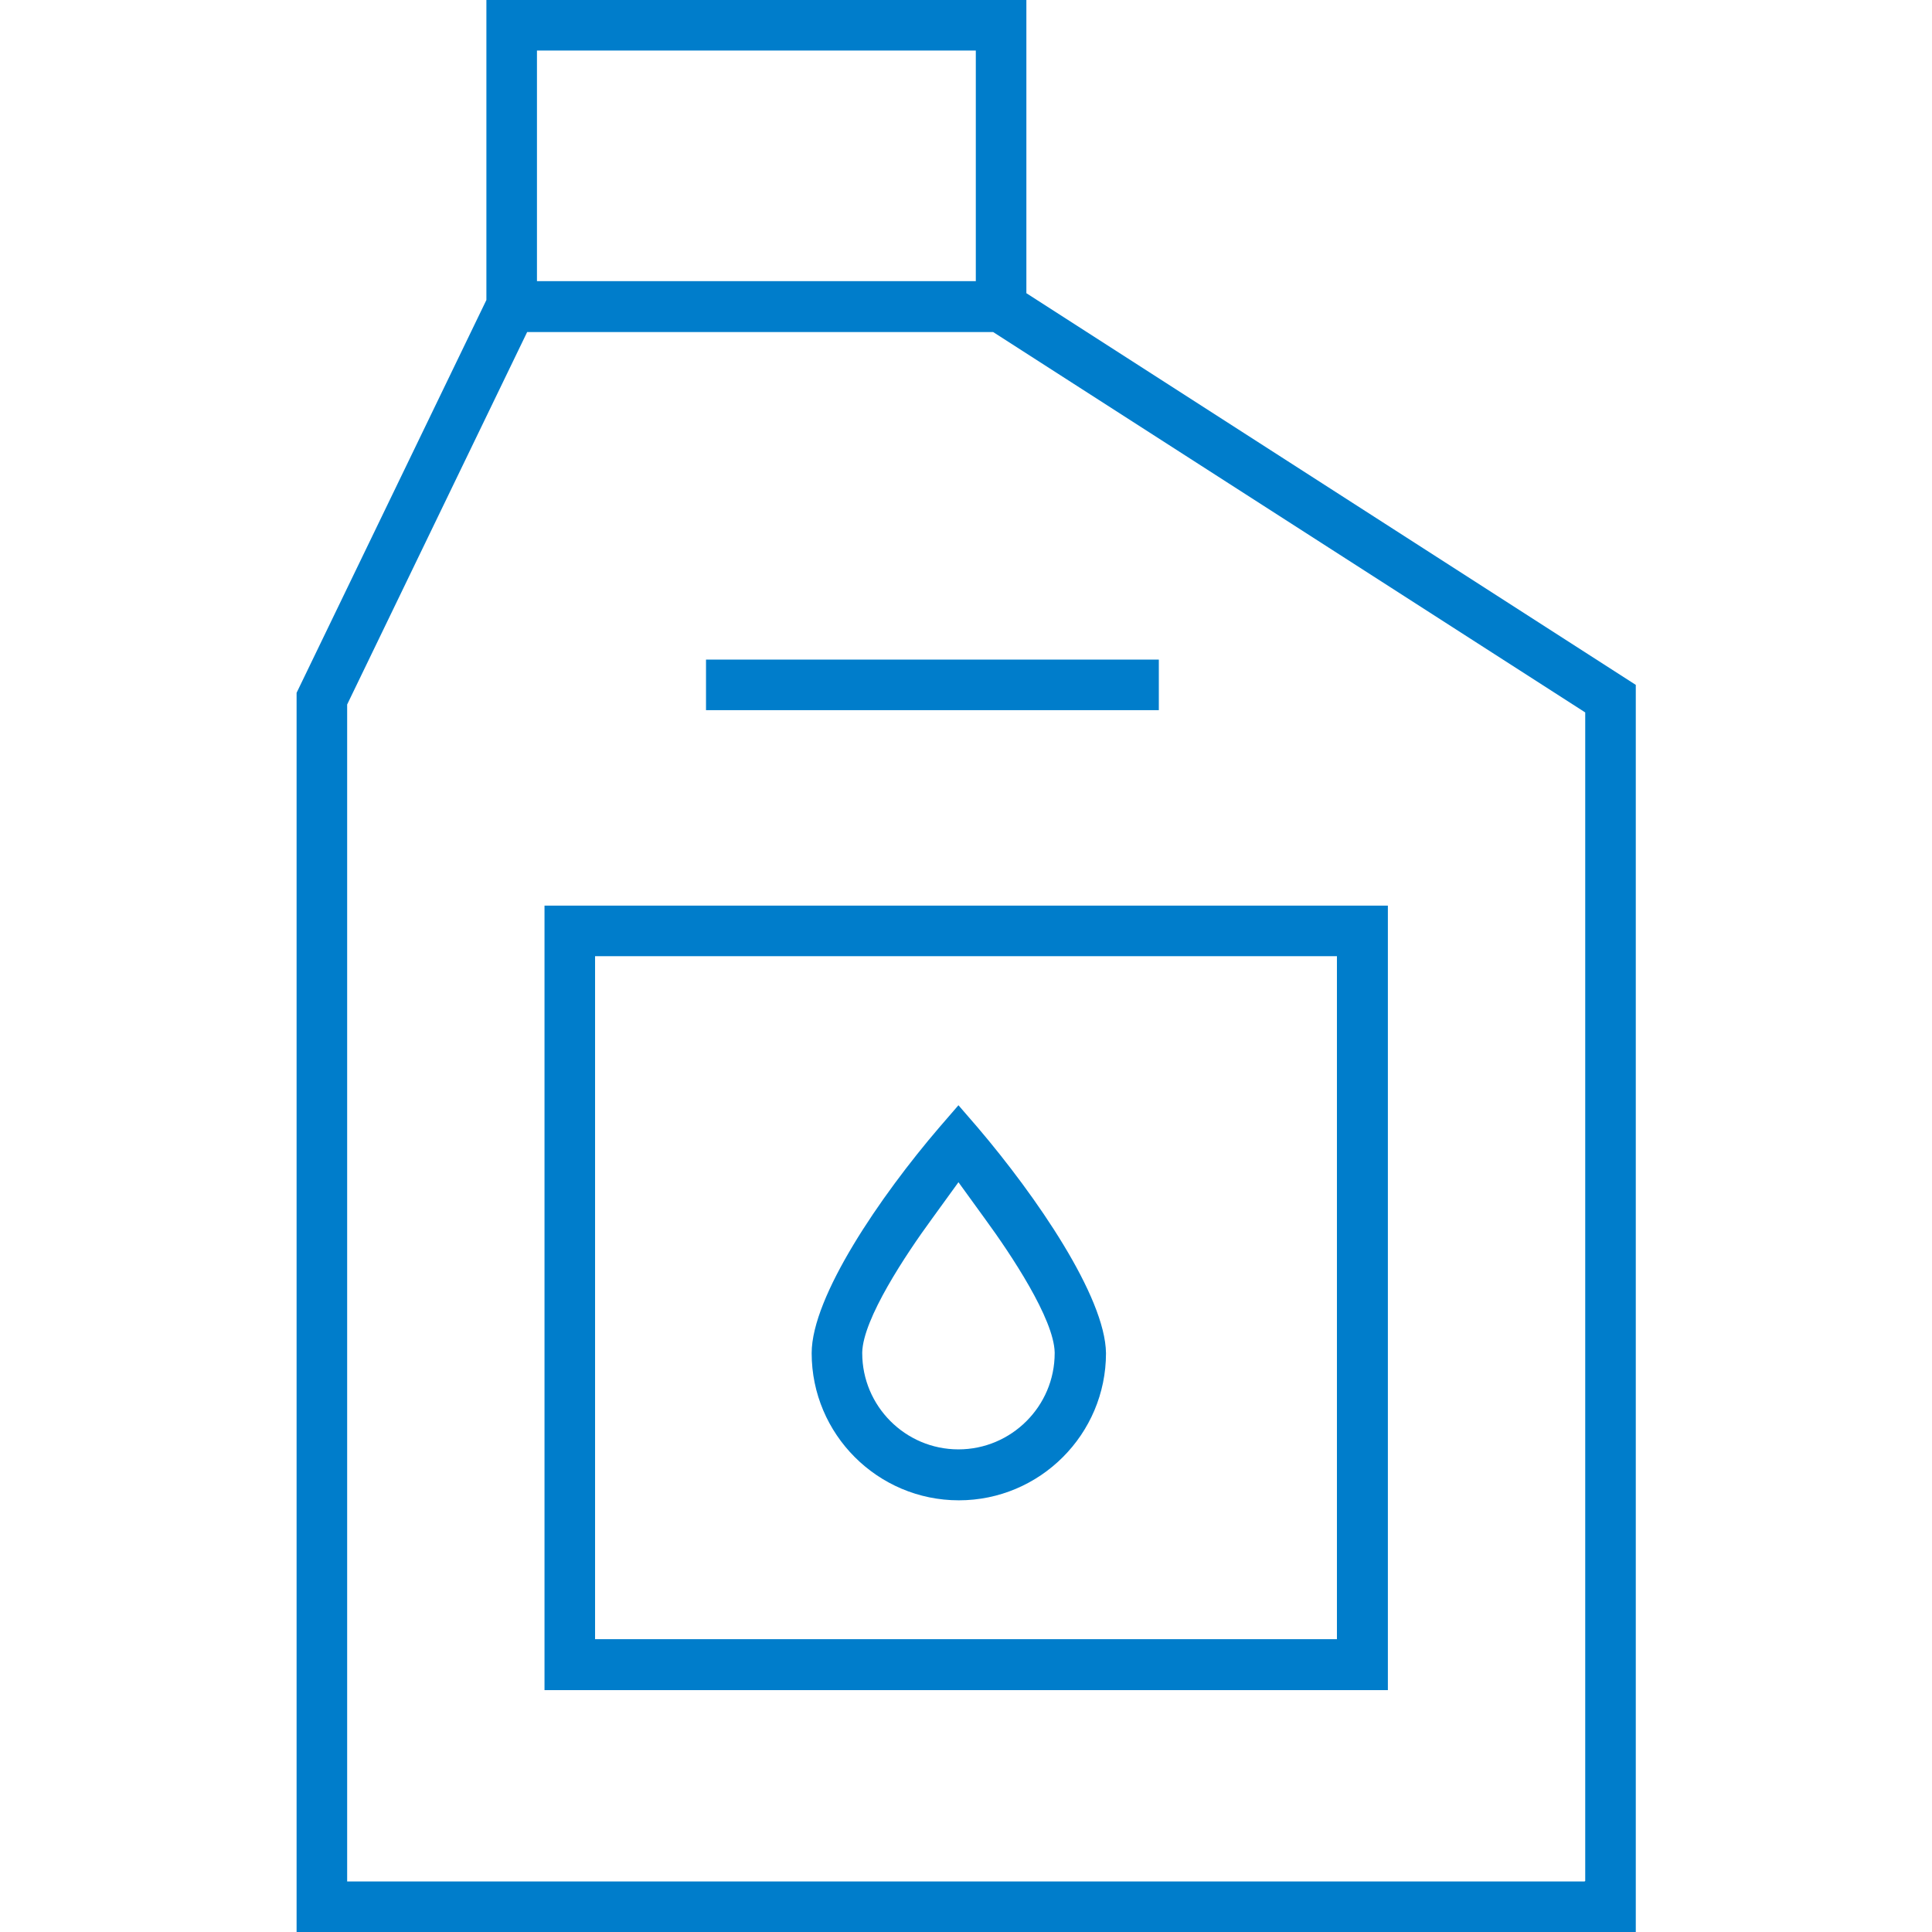 <?xml version="1.0" encoding="utf-8"?>
<!-- Generator: Adobe Illustrator 27.8.1, SVG Export Plug-In . SVG Version: 6.00 Build 0)  -->
<svg version="1.1" id="Layer_2_00000142174508862132257680000018222014530047236263_"
	 xmlns="http://www.w3.org/2000/svg" xmlns:xlink="http://www.w3.org/1999/xlink" x="0px" y="0px" viewBox="0 0 512 512"
	 style="enable-background:new 0 0 512 512;" xml:space="preserve">
<style type="text/css">
	.st0{fill:#007dcb;}
</style>
<g id="Layer_2-2">
	<g>
		<path class="st0" d="M272,77.7V0H128.9v79.5L78.6,183.6V512h354.9V181.5L272,77.7z M142.3,13.4h116.3v61.1H142.3V13.4z M420,498.6
			H92V186.7L139.7,88h123.5l156.9,100.8v309.7H420V498.6z"/>
		<path class="st0" d="M144.3,240v207.9h223.5V240H144.3z M354.4,434.4H157.7v-181h196.6v181H354.4z"/>
		<path class="st0" d="M259.1,298.8l-5.1-5.9l-5.1,5.9c-15.6,18.2-33.8,44.8-33.8,59.8c0,21.5,17.5,39,39,39s39-17.5,39-39
			C292.9,343.6,274.6,317,259.1,298.8z M279.5,358.6c0,14.1-11.5,25.5-25.5,25.5l0,0c-14.1,0-25.5-11.5-25.5-25.5v-0.2
			c0.2-8.9,11.6-26,18.4-35.3l7.1-9.8l7.1,9.8c6.8,9.3,18.2,26.4,18.4,35.3V358.6L279.5,358.6z"/>
		<rect x="187.1" y="174.8" class="st0" width="120" height="13.4"/>
	</g>
</g>
</svg>
